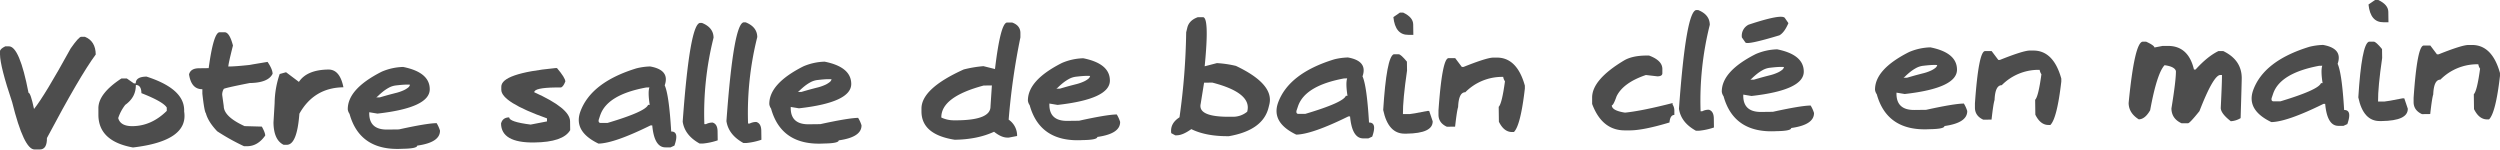 <svg viewBox="0 0 1419.01 84.87" xmlns="http://www.w3.org/2000/svg"><g fill="#4d4d4d" fill-rule="evenodd"><path d="m46.1 20.87h2.07q6.07 2.45 6.17 10.06-9 12.14-27.7 47.41.08 6.45-4 6.5h-3q-6.05.1-12.74-26.84-6.79-20.18-6.9-27.07v-1.8q0-1.36 3-2.84h2q6.08-.08 11.19 26.39 1.19 0 3.12 9.18 6-7.45 20.81-34.38 4.62-6.59 5.98-6.61z"/><path d="m83.17 43.48q21.21 6.82 21.36 18.92v.92q2.61 16.68-29.05 20.39-19.48-3.52-19.63-18.39v-3.77q-.11-8.38 13.05-17h3.09l4.01 2.79h1.06q-.06-3.78 6.11-3.86zm-6.07 4.77q.09 6.93-6 11.26a24.72 24.72 0 0 0 -4 7.51q1.25 4.67 8.22 4.58 10.68-.13 19.34-8.66v-1.88q-2-3.34-14.39-8.19-.09-4.66-3.17-4.62z"/><path d="m124.68 18.3h2.78q2.82 0 4.77 7.55-2.64 10.38-2.62 11.9 3.84 0 12-.88l2.16-.39 8.1-1.35q2.83 4.17 2.86 6.74-2.45 5.12-13 5.26-14.57 2.87-14.73 3.37a6.22 6.22 0 0 0 -.88 3.38l.88 6.36q.08 6 11.83 11.35l9.79.27q1.9 3.42 1.92 5.07-4.2 6-10.2 6.06h-1.85a124.92 124.92 0 0 1 -15.19-8.46q-5.14-5.39-6.44-10.26-.89-1-2-11.12v-2.52q-6.26.08-7.56-8.4.88-3.42 5.55-3.48l5.6-.07q2.75-20.34 6.23-20.38z"/><path d="m186.38 39.47q6.52-.08 8.55 10.07-16.71.22-25 15-1.32 17.57-7.09 17.65h-1.85q-5.63-2.73-5.76-12.67l.65-11a52.4 52.4 0 0 1 2.88-16.52l3.6-1 7.3 5.48q4.55-6.85 16.72-7.01z"/><path d="m228.82 38q15 3 15.11 12.55.14 10.58-29.67 13.93l-4.68-.78v.84q.12 9.14 10.3 9l6.52-.08q15.78-3.49 21.43-3.56a18.12 18.12 0 0 1 1.91 4.22q.09 6.73-12.94 8.54 0 1.68-8.4 1.79-24.14 1.35-30-19.82a5.6 5.6 0 0 1 -1-2.51q-.15-11.62 19.3-21.45a32.83 32.83 0 0 1 12.12-2.67zm-15.34 17.27h1.9a1.82 1.82 0 0 0 .53-.09l1.1-.33 2.55-.73q1.71-.48 4.83-1.28a25.14 25.14 0 0 0 4.85-1.65 12 12 0 0 0 2.47-1.53 2.84 2.84 0 0 0 1-1.58 17.1 17.1 0 0 0 -1.85-.06q-1 0-2.47.11t-3.7.37a11 11 0 0 0 -4.13 1.36 23.59 23.59 0 0 0 -3.41 2.31q-1.48 1.22-2.46 2.18t-1.21.92z"/><path d="m315.16 38.65h1q4.7 5.55 4.73 7.6-1.32 3.38-2.73 3.4h-2.82q-12.12.16-12.09 2.72 20.22 9.08 20.32 16.41l.07 5.09q-4 6.83-20.46 7-18.65.24-18.79-10.78.88-3.42 4.63-3.47 0 2.56 12.18 4.09l9.28-1.8v-1.72q-25.85-9.19-25.94-16.19v-1.72q-.12-7.66 30.62-10.63z"/><path d="m369 37.72q11.36 2 8.29 10.72 2.45 5.42 3.69 26.21 4.67-.06 1.82 8l-2.19 1h-2.82q-6.44.08-7.57-12.49h-.93q-20.65 10.19-29.59 10.35-14.2-6.83-10.37-17.94 6-16.83 31.91-24.78a36.08 36.08 0 0 1 7.76-1.07zm-28.26 27.5-.91 2.78q-.33 1.81 1.21 1.79h3.75q21.7-6.45 23.06-10.28h.93q-1.11-7.2-.17-9.9l-1.85.06q-21.91 4.03-26 15.55z"/><path d="m397.46 13h.93q6.56 2.6 6.63 8.37a176.8 176.8 0 0 0 -5.23 49.09h.93a8.06 8.06 0 0 1 3.74-.89q2.79.81 2.84 5l.07 5.09a36.86 36.86 0 0 1 -8.37 1.81h-1.9q-8.44-4.66-9.6-12.42 4.05-55.99 9.96-56.05z"/><path d="m422.27 12.66h.93q6.56 2.6 6.63 8.37a176.8 176.8 0 0 0 -5.23 49.09h.93a8.06 8.06 0 0 1 3.74-.89q2.79.81 2.84 5l.07 5.09a36.86 36.86 0 0 1 -8.35 1.83h-1.9q-8.44-4.66-9.6-12.42 4.04-55.99 9.94-56.07z"/><path d="m468.06 35q15 3 15.11 12.55.14 10.58-29.67 13.93l-4.68-.78v.84q.12 9.14 10.3 9l6.52-.08q15.8-3.46 21.44-3.56a18.12 18.12 0 0 1 1.92 4.23q.09 6.73-12.94 8.54 0 1.68-8.4 1.79-24.14 1.35-30-19.82a5.6 5.6 0 0 1 -1-2.51q-.15-11.62 19.3-21.45a32.83 32.83 0 0 1 12.1-2.68zm-15.34 17.19h1.9a1.82 1.82 0 0 0 .53-.09l1.1-.33 2.55-.73q1.71-.48 4.83-1.28a25.14 25.14 0 0 0 4.85-1.65 12 12 0 0 0 2.47-1.53 2.84 2.84 0 0 0 1.05-1.58 17.1 17.1 0 0 0 -1.85-.06q-1 0-2.47.11t-3.7.37a11 11 0 0 0 -4.13 1.36 23.59 23.59 0 0 0 -3.41 2.31q-1.48 1.22-2.46 2.18t-1.26.92z"/><path d="m571.66 12.78h2.82q4.65 1.66 4.71 5.87v2.56a382.94 382.94 0 0 0 -6.67 46.7 10.93 10.93 0 0 1 4.79 9.28l-4.66.9h-.93q-3.35 0-7.49-3.31-9.42 4.37-22.34 4.54-18.69-2.93-18.86-15.87v-1.68q-.15-11.46 24-22.35a68.24 68.24 0 0 1 11.18-1.87l6.55 1.64q3.15-26.36 6.9-26.41zm-37.36 53.92a16.54 16.54 0 0 0 7.47 1.59h1.85q18.69-.24 18.59-7.86l.79-11.94-4.67.06q-24.18 6.45-24.03 18.15z"/><path d="m614.87 33.07q15 3 15.11 12.55.14 10.58-29.67 13.93l-4.68-.78v.84q.12 9.14 10.3 9l6.52-.08q15.78-3.49 21.43-3.56a18.12 18.12 0 0 1 1.91 4.22q.09 6.73-12.94 8.54 0 1.68-8.4 1.79-24.14 1.35-30-19.82a5.6 5.6 0 0 1 -1-2.51q-.15-11.62 19.3-21.45a32.83 32.83 0 0 1 12.12-2.67zm-15.35 17.24h1.9a1.82 1.82 0 0 0 .53-.09l1.1-.33 2.55-.73q1.71-.48 4.83-1.28a25.14 25.14 0 0 0 4.85-1.65 12 12 0 0 0 2.47-1.53 2.84 2.84 0 0 0 1-1.58 17.1 17.1 0 0 0 -1.85-.06q-1 0-2.47.11t-3.7.37a11 11 0 0 0 -4.13 1.36 23.59 23.59 0 0 0 -3.41 2.31q-1.48 1.22-2.46 2.18t-1.21.92z"/><path d="m682.78 9.75q3.75 0 1 27.88l6.94-1.81a61 61 0 0 1 10.78 1.58q21.74 10.3 19 21.8l-.42 1.69q-3.1 13-22.5 16.4-12.92.17-21.39-4-4.85 3.47-8.2 3.51h-.93l-2.26-1.21q-.78-5.52 4.69-9a377.83 377.83 0 0 0 3.79-48.27l.63-2.57q1-4.22 6-6zm25.12 53.67q3-10.66-19.79-16.54l-4.67.06-1.92 11.93q-1.8 7.64 16.89 7.4h1.85a12.53 12.53 0 0 0 7.63-2.85z"/><path d="m765.08 32.62q11.36 2 8.29 10.72 2.45 5.42 3.69 26.21 4.67-.06 1.82 8l-2.19 1h-2.82q-6.44.08-7.57-12.49h-.93q-20.67 10.19-29.62 10.35-14.2-6.83-10.37-17.94 6-16.83 31.91-24.78a36.09 36.09 0 0 1 7.79-1.07zm-28.26 27.5-.93 2.74q-.33 1.81 1.21 1.79h3.75q21.7-6.45 23.06-10.28h.93q-1.11-7.2-.17-9.9l-1.85.06q-21.92 4.08-26 15.59z"/><path d="m794.6 7.15h1.85q5.63 2.65 5.69 6.7l.08 5.93h-2.78q-7.49.1-8.55-10.07zm-3.53 23.65h2.82q1.23 0 4.68 4.19l.07 5.09q-2.43 16.71-2.33 24.68h3.75q1.06 0 10.21-1.81h.93l2 5.91q.09 6.81-14.86 7h-.93q-9.48.12-12.3-13.43 1.89-30.05 5.96-31.63z"/><path d="m822.23 33h3.75l3.77 5h.93q13.16-5.26 16.91-5.31h1.85q11.59-.15 16.08 15.91v1.68q-2.42 20.91-6.21 24.65h-1q-4.63.06-7.53-5.84l-.11-8.46q1.83-1.75 3.56-14.48a5.82 5.82 0 0 1 -1-2.51h-1a29.36 29.36 0 0 0 -20.52 8.72q-3.75 0-4.08 8.43-.68 1.93-1.71 11.09l-4.67.06q-4.7-2.14-4.76-6.75v-2.52q2.08-29.67 5.74-29.67z"/><path d="m934.11 31.53h1.9q7.49 2.79 7.55 7.52v2.52q0 1.72-2.8 1.76l-6.54-.76q-12.86 4.37-16.64 12.08-1.79 5.11-2.71 5.13 0 3 7.5 4.15 9.73-1 27-5.44v.84a6.23 6.23 0 0 1 1 3.35v2.56q-2.38 0-2.77 4.28-14.6 4.39-22.24 4.48h-2.82q-13.18.17-18.84-15v-3.41q-.19-10.36 18.3-21.38 4.53-2.58 12.11-2.68z"/><path d="m962.93 5.7h.93q6.56 2.6 6.63 8.37a176.8 176.8 0 0 0 -5.23 49.09h.93a8.06 8.06 0 0 1 3.74-.89q2.79.81 2.84 5l.07 5.09a36.87 36.87 0 0 1 -8.35 1.83h-1.9q-8.44-4.66-9.6-12.42 4.01-55.99 9.94-56.07z"/><path d="m1008.72 28q15 3 15.11 12.55.14 10.58-29.67 13.93l-4.68-.78v.84q.12 9.14 10.3 9l6.52-.08q15.78-3.49 21.43-3.56a18.12 18.12 0 0 1 1.91 4.22q.09 6.73-12.94 8.54 0 1.68-8.4 1.79-24.14 1.35-30-19.82a5.6 5.6 0 0 1 -1-2.51q-.15-11.62 19.3-21.45a32.83 32.83 0 0 1 12.12-2.67zm-15.35 17.23h1.9a1.82 1.82 0 0 0 .53-.09l1.1-.33 2.55-.73q1.71-.48 4.83-1.28a25.14 25.14 0 0 0 4.85-1.65 12 12 0 0 0 2.47-1.53 2.84 2.84 0 0 0 1-1.58 17.1 17.1 0 0 0 -1.85-.06q-1 0-2.47.11t-3.7.37a11 11 0 0 0 -4.13 1.36 23.58 23.58 0 0 0 -3.41 2.31q-1.48 1.22-2.46 2.18t-1.21.92zm19.74-35 2 2.9q-2.27 5.32-5.11 6.92-18.27 5.53-19.3 4.06l-2-2.86a7 7 0 0 1 3.83-7.25q18.88-6.27 20.59-3.77z"/><path d="m1095.69 26.88q15 3 15.11 12.55.14 10.58-29.67 13.93l-4.68-.78v.84q.12 9.14 10.3 9l6.52-.08q15.78-3.49 21.43-3.56a18.12 18.12 0 0 1 1.91 4.22q.09 6.73-12.94 8.54 0 1.68-8.4 1.79-24.14 1.35-30-19.82a5.6 5.6 0 0 1 -1-2.51q-.15-11.62 19.3-21.45a32.83 32.83 0 0 1 12.12-2.67zm-15.34 17.23h1.9a1.82 1.82 0 0 0 .53-.09l1.1-.33 2.55-.73q1.71-.48 4.83-1.28a25.14 25.14 0 0 0 4.85-1.65 12 12 0 0 0 2.47-1.53 2.84 2.84 0 0 0 1-1.58 17.1 17.1 0 0 0 -1.85-.06q-1 0-2.47.11t-3.7.37a11 11 0 0 0 -4.13 1.36 23.59 23.59 0 0 0 -3.41 2.31q-1.48 1.22-2.46 2.18t-1.21.93z"/><path d="m1126.72 29h3.75l3.77 5h.93q13.16-5.26 16.91-5.31h1.85q11.59-.15 16.08 15.91v1.68q-2.42 20.91-6.21 24.65h-1q-4.63.06-7.53-5.84l-.11-8.46q1.83-1.75 3.56-14.48a5.82 5.82 0 0 1 -1-2.51h-1a29.36 29.36 0 0 0 -20.52 8.72q-3.75 0-4.08 8.43-.68 1.93-1.71 11.09l-4.67.06q-4.7-2.14-4.76-6.75v-2.52q2.08-29.57 5.74-29.67z"/><path d="m1216.29 23.65h1.85q4.66 2.14 4.72 3.31l4.66-.9h2.78q11.81-.15 15 13.4h.93q6.77-7.46 12.94-10.46h2.78q10.34 5 10.47 15.14 0 2.16-.63 22.9a11.9 11.9 0 0 1 -5.58 1.76q-5.66-4.38-5.7-7.54.73-14.84.69-18.69h-.93q-3.92.05-11.86 20.52-5.51 6.85-6.44 6.86h-3.75q-5.63-2.61-5.71-8.38 2.62-16 2.55-21.24-.74-2.56-6.44-3.32-4.35 4.63-8.18 25.56-2.93 5.13-6.46 5.17-5.69-3.57-5.76-9.27 3.39-34.76 8.07-34.82z"/><path d="m1318.56 25.5q11.36 2 8.29 10.72 2.45 5.42 3.69 26.21 4.67-.06 1.82 8l-2.19 1h-2.82q-6.44.08-7.57-12.49h-.93q-20.68 10.21-29.63 10.36-14.2-6.83-10.37-17.94 6-16.83 31.91-24.78a36.09 36.09 0 0 1 7.8-1.08zm-28.26 27.5-.93 2.74q-.33 1.81 1.21 1.79h3.75q21.67-6.53 23.05-10.33h.93q-1.11-7.2-.17-9.9l-1.85.06q-21.91 4.12-25.99 15.64z"/><path d="m1348.08 0h1.85q5.63 2.65 5.69 6.7l.08 5.93h-2.78q-7.49.1-8.55-10.07zm-3.53 23.65h2.82q1.23 0 4.68 4.19l.07 5.09q-2.43 16.71-2.33 24.68h3.75q1.06 0 10.21-1.81h.93l2 5.91q.09 6.81-14.86 7h-.93q-9.48.12-12.3-13.43 1.88-30.03 5.96-31.6z"/><path d="m1375.71 25.84h3.75l3.77 5h.93q13.16-5.26 16.91-5.31h1.85q11.59-.15 16.08 15.91v1.68q-2.42 20.91-6.21 24.65h-1q-4.63.06-7.53-5.84l-.11-8.46q1.83-1.75 3.56-14.48a5.82 5.82 0 0 1 -1-2.51h-1a29.36 29.36 0 0 0 -20.52 8.72q-3.75 0-4.08 8.43-.68 1.93-1.71 11.09l-4.67.06q-4.7-2.14-4.76-6.75v-2.52q2.03-29.62 5.74-29.67z"/></g></svg>